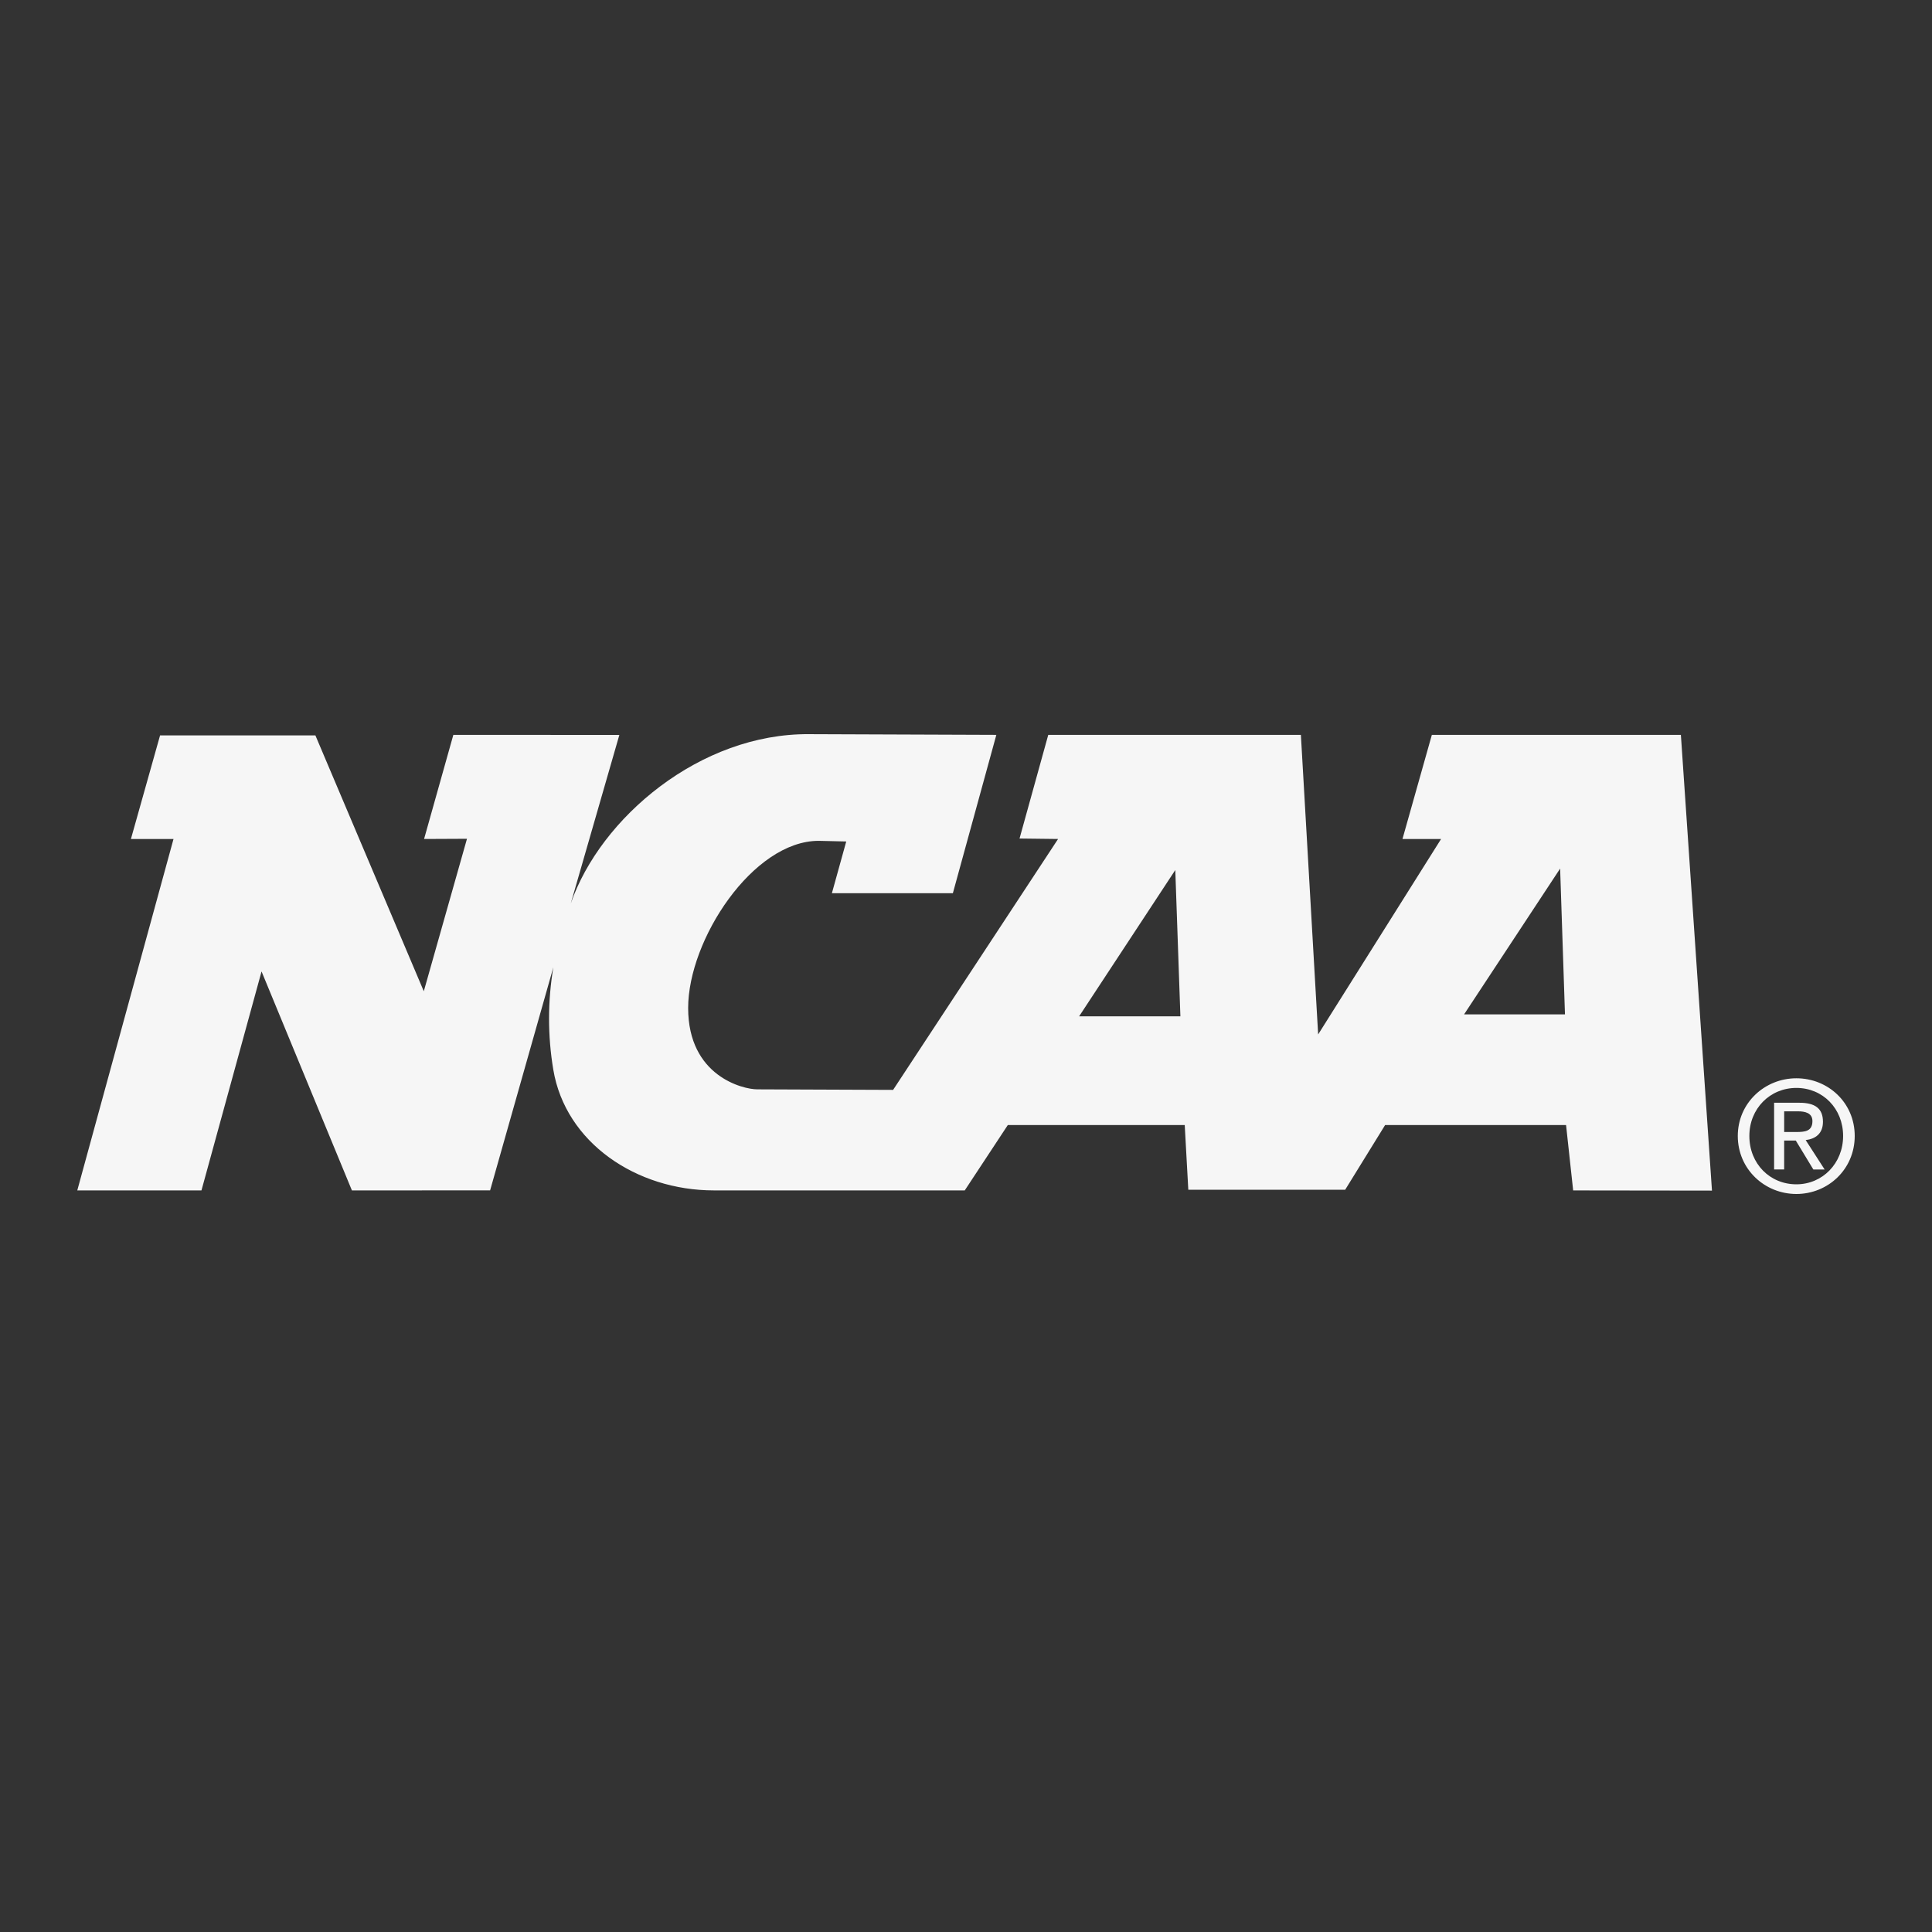 <?xml version="1.0" encoding="UTF-8"?> <svg xmlns="http://www.w3.org/2000/svg" width="500" height="500" viewBox="0 0 500 500" fill="none"><rect x="0" y="0" width="500" height="500" fill="#333333" stroke="none"/><path fill-rule="evenodd" clip-rule="evenodd" d="M279.273 263.029L304.163 225.165L305.486 263.029H279.273ZM378.904 262.519L403.762 224.785L405.014 262.519H378.904ZM443.056 308.127L435.01 190.183H370.562L362.96 217.127H372.955L341.137 267.71L336.668 190.183H271.288L263.855 217.009L273.83 217.129L231.134 282.062L195.98 281.923C192.288 281.923 178.093 278.509 178.093 260.868C178.093 243.228 194.845 217.607 211.877 217.607L219.008 217.772C217.811 222.121 215.296 231.154 215.296 231.154H246.603L257.852 190.183L209.447 190.002C181.215 189.752 155.379 211.633 147.712 233.83L160.288 190.201L117.325 190.183L109.751 217.127L120.854 217.076L109.678 256.536L81.625 190.323H41.424L33.881 217.135H44.903L20 308.081H52.138C52.138 308.081 64.501 263.011 67.689 251.408L91.076 308.081L126.841 308.066L143.207 250.32C141.729 259.086 141.723 268.039 143.189 276.807C146.342 295.738 164.706 308.075 184.756 308.075L249.673 308.081L260.82 291.163H306.607L307.532 307.902H348.133L358.465 291.163H405.296L407.132 308.081L443.05 308.127H443.056ZM452.732 293.985C452.732 286.897 458.073 281.553 464.904 281.553C471.734 281.553 476.997 286.897 476.997 293.985C476.997 301.072 471.662 306.499 464.904 306.499C458.073 306.501 452.732 301.198 452.732 293.985ZM464.904 309C473.042 309 480 302.66 480 293.987C480 285.313 473.046 279.058 464.904 279.058C456.762 279.058 449.739 285.392 449.739 293.987C449.739 302.582 456.691 309 464.904 309ZM461.742 295.177H464.751L469.291 302.66H472.213L467.31 295.057C469.84 294.738 471.78 293.398 471.78 290.307C471.78 286.897 469.766 285.392 465.693 285.392H459.135V302.658H461.74V295.175H461.742V295.177ZM461.742 292.96V287.611H465.3C467.12 287.611 469.055 288.005 469.055 290.144C469.055 292.8 467.077 292.962 464.865 292.962H461.742V292.96Z" fill="#F6F6F6"></path></svg> 